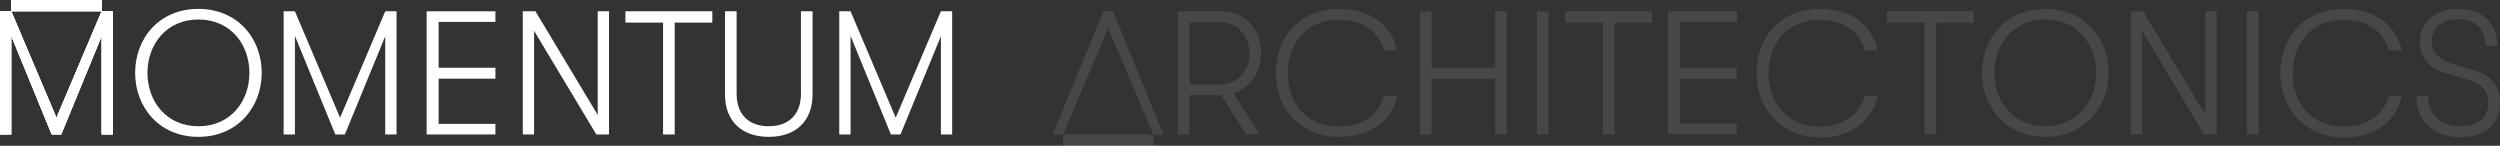 <svg xmlns="http://www.w3.org/2000/svg" xmlns:xlink="http://www.w3.org/1999/xlink" id="Component_12" x="0px" y="0px" viewBox="0 0 730.7 42.6" style="enable-background:new 0 0 730.7 42.6;" xml:space="preserve"><rect x="0" y="0" width="730.7" height="42.6" fill="#333333" stroke="none"/><style type="text/css">	.st0{fill:#FFFFFF;}	.st1{opacity:0.1;fill:#FFFFFF;enable-background:new    ;}</style><path id="Path_1" class="st0" d="M29.7,3.3L16.5,34.4L3.3,3.3H0v36h3.3V10.5l11.8,28.8h2.8l11.8-28.7v28.7h3.3v-36H29.7z"></path><rect id="Rectangle_1" x="3.3" y="0" class="st0" width="26.5" height="3.3"></rect><path id="Path_9" class="st0" d="M0,3.3h3.3l13.2,31.1L29.7,3.3h3.3v36h-3.3V10.6L17.9,39.3h-2.8L3.3,10.5v28.8H0V3.3z"></path><rect id="Rectangle_2" x="3.3" y="0" class="st0" width="26.5" height="3.3"></rect><path id="Path_11" class="st0" d="M0,3.3h3.3l13.2,31.1L29.7,3.3h3.3v36h-3.3V10.6L17.9,39.3h-2.8L3.3,10.5v28.8H0V3.3z"></path><rect id="Rectangle_4" x="3.3" y="0" class="st0" width="26.5" height="3.3"></rect><path id="Path_1062" class="st1" d="M360.5,27.2l7.6,12h-4L357,27.8h-9.3v11.5h-3.4v-36h12.5c6.9,0,11.8,5.1,11.8,12.2 C368.6,21.3,365.3,25.7,360.5,27.2 M347.7,24.7h8.9c5,0,8.6-3.9,8.6-9.1c0-5.2-3.6-9.1-8.6-9.1h-8.9V24.7z M372.9,21.3 c0-10.4,7-18.7,18.5-18.7c9.6,0,15.4,5.1,16.9,12.1h-3.8c-1.5-5.3-5.9-8.9-13.2-8.9c-9.4,0-14.9,6.8-14.9,15.6s5.5,15.6,14.9,15.6 c7.3,0,11.7-3.6,13.2-8.9h3.8C406.9,34.9,401,40,391.5,40C379.9,40,372.9,31.7,372.9,21.3 M415,3.3h3.4v16.5H437V3.3h3.4v36H437V23 h-18.6v16.3H415V3.3z M449.2,3.3h3.4v36h-3.4V3.3z M468.4,6.6h-10.9V3.3h25.4v3.3h-11v32.7h-3.4V6.6z M487.6,3.3h20.1v3.1H491v13.4 h16.6V23H491v13.1h16.6v3.1h-20.1V3.3z M513.4,21.3c0-10.4,7-18.7,18.5-18.7c9.6,0,15.4,5.1,16.9,12.1h-3.8 c-1.5-5.3-5.9-8.9-13.2-8.9c-9.4,0-14.9,6.8-14.9,15.6s5.5,15.6,14.9,15.6c7.3,0,11.7-3.6,13.2-8.9h3.8c-1.5,6.9-7.4,12.1-16.9,12.1 C520.4,40,513.4,31.7,513.4,21.3 M562.4,6.6h-10.9V3.3h25.4v3.3h-11v32.7h-3.4V6.6z M579.3,21.3c0-10,6.9-18.7,18.5-18.7 c11.6,0,18.5,8.8,18.5,18.7S609.4,40,597.8,40S579.3,31.2,579.3,21.3 M612.7,21.3c0-8.3-5.5-15.6-14.9-15.6s-14.9,7.3-14.9,15.6 s5.5,15.6,14.9,15.6C607.2,36.9,612.7,29.6,612.7,21.3 M622.7,3.3h3.7l18.2,30.3V3.3h3.3v36h-3.7L626.1,9v30.2h-3.3V3.3z M656.7,3.3 h3.4v36h-3.4V3.3z M666.5,21.3c0-10.4,7-18.7,18.5-18.7c9.6,0,15.4,5.1,17,12.1h-3.8c-1.5-5.3-5.9-8.9-13.2-8.9 c-9.4,0-14.9,6.8-14.9,15.6s5.5,15.6,14.9,15.6c7.3,0,11.7-3.6,13.2-8.9h3.8c-1.5,6.9-7.4,12.1-17,12.1 C673.5,40,666.5,31.7,666.5,21.3 M706.3,28.1h3.4c0,5.4,3.6,8.8,9.4,8.8c5.2,0,8.2-2.5,8.2-6.8c0-3.5-2-5.7-6.2-6.9l-6.1-1.8 c-5.1-1.4-7.7-4.4-7.7-9.3c0-5.6,4.5-9.5,11.2-9.5c7,0,11.4,4.1,11.4,10.8h-3.4c0-4.9-3-7.8-8.1-7.8c-4.7,0-7.6,2.5-7.6,6.3 c0,3.6,2.1,5.7,6.7,7l5.9,1.7c4.8,1.4,7.3,4.6,7.3,9.5c0,6.1-4.5,10-11.6,10C711.2,40,706.3,35.5,706.3,28.1 M337.1,39.3h-26.4v3.3 h26.4V39.3z M307.7,39.3h3l13.2-31.1l13.2,31.1h3l-3-7.1L325.3,3.3h-2.8L310.7,32L307.7,39.3z M337.1,39.3h-26.4v3.3h26.4V39.3z  M307.7,39.3h3l13.2-31.1l13.2,31.1h3l-3-7.1L325.3,3.3h-2.8L310.7,32L307.7,39.3z"></path><path id="Path_1063" class="st0" d="M39.5,21.3c0-10,6.9-18.7,18.5-18.7s18.5,8.8,18.5,18.7S69.5,40,58,40S39.5,31.3,39.5,21.3  M72.9,21.3C72.9,13,67.4,5.7,58,5.7S43.1,13,43.1,21.3S48.6,36.9,58,36.9S72.9,29.6,72.9,21.3"></path><path id="Path_1064" class="st0" d="M124.7,3.3h20.1v3.1h-16.6v13.4h16.6V23h-16.6v13.2h16.6v3.1h-20.1V3.3z"></path><path id="Path_1065" class="st0" d="M152.8,3.3h3.7l18.2,30.3V3.3h3.3v36h-3.7L156.1,9v30.3h-3.3V3.3z"></path><path id="Path_1066" class="st0" d="M193.7,6.6h-10.9V3.3h25.4v3.3h-11v32.7h-3.4V6.6z"></path><path id="Path_1067" class="st0" d="M211.9,27.6V3.3h3.4v24.1c0,6.2,3.7,9.5,9.4,9.5c5.7,0,9.4-3.3,9.4-9.5V3.3h3.4v24.2 c0,8.1-5.1,12.5-12.8,12.5S211.9,35.6,211.9,27.6"></path><path id="Path_1068" class="st0" d="M245.3,3.3h3.3l13.2,31.1L275,3.3h3.3v36H275V10.6l-11.8,28.7h-2.8l-11.8-28.8v28.8h-3.3V3.3z"></path><path id="Path_1069" class="st0" d="M82.9,3.3h3.3l13.2,31.1l13.2-31.1h3.3v36h-3.3V10.6l-11.8,28.7h-2.8L86.2,10.5v28.8h-3.3V3.3z"></path></svg>